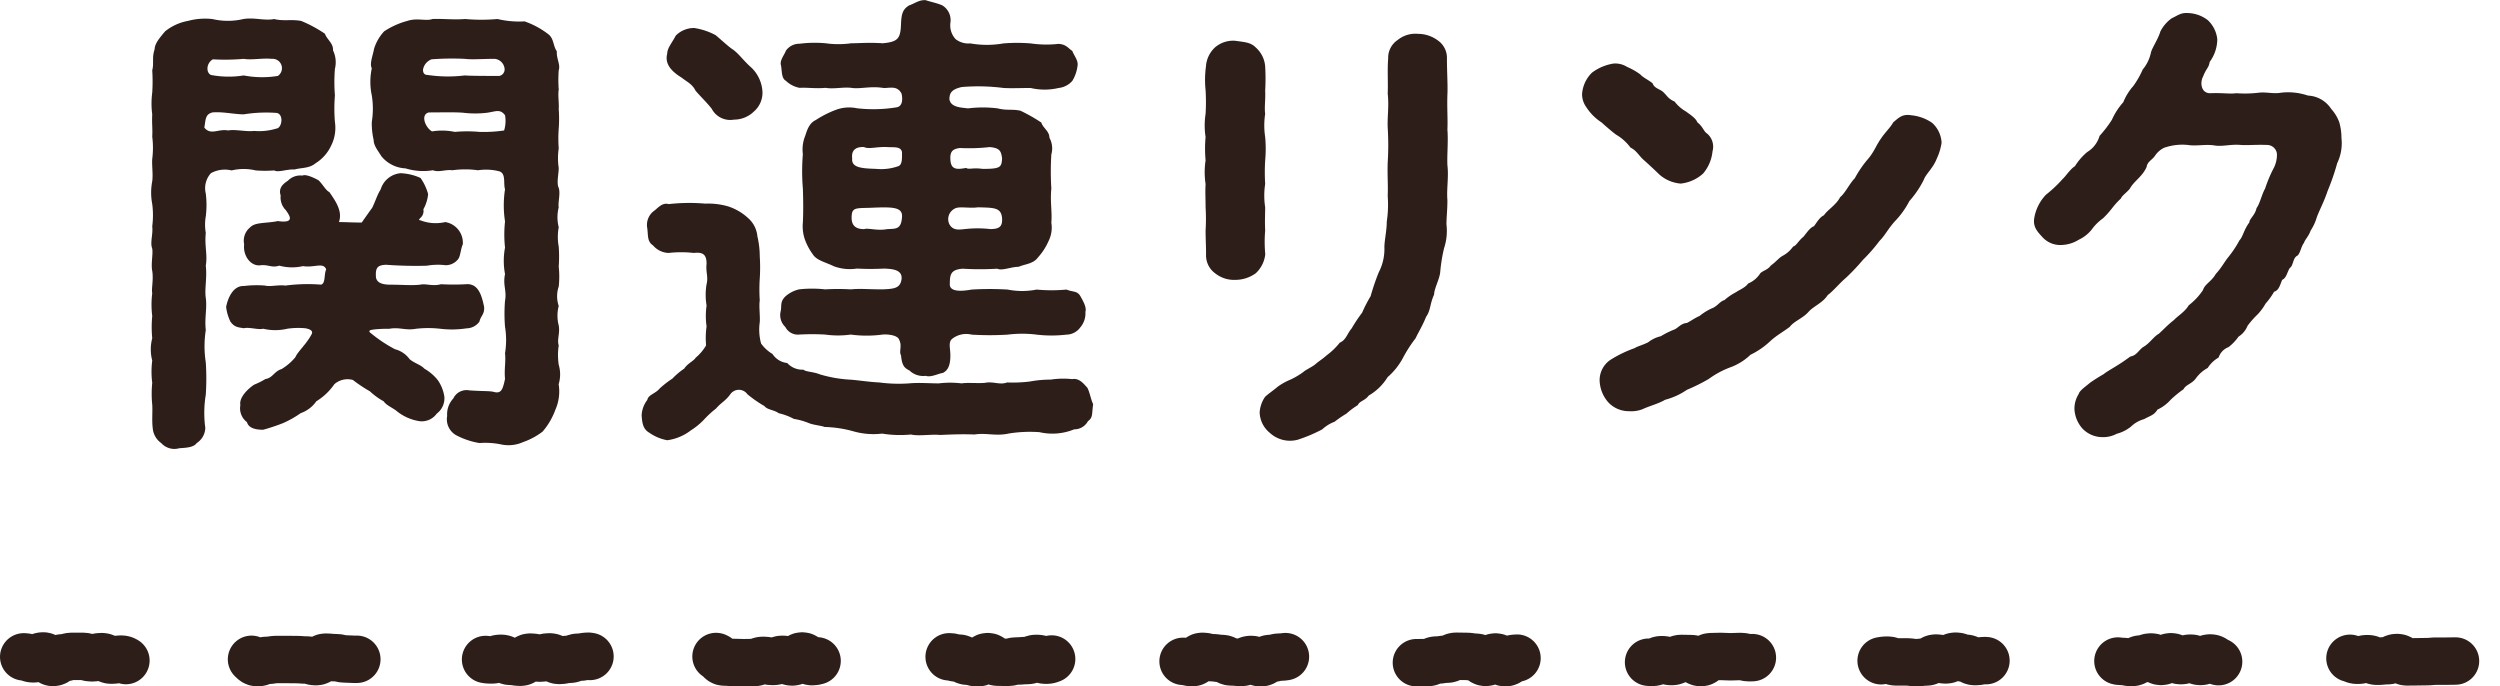 <svg xmlns="http://www.w3.org/2000/svg" viewBox="0 0 184.5 50.649"><g data-name="レイヤー 2"><path d="M15.571 12.778a1.641 1.641 0 00-.384 1.506 6.731 6.731 0 010 1.68 3.573 3.573 0 000 1.225c-.1.98.14 1.611 0 2.416.105.91-.1 1.714 0 2.38.105.8-.1 1.435 0 2.379a7.727 7.727 0 000 2.381 18.009 18.009 0 010 2.381 8.251 8.251 0 00-.036 2.449 1.374 1.374 0 01-.63 1.121c-.245.35-.875.35-1.295.385A1.305 1.305 0 0111.9 32.7a1.493 1.493 0 01-.63-1.121c-.07-.524 0-1.259-.035-1.715a8.1 8.1 0 010-1.609 6.462 6.462 0 010-1.646 3.223 3.223 0 010-1.645 8.6 8.6 0 010-1.644 6.7 6.7 0 010-1.681c-.07-.351.105-.981 0-1.646-.105-.525.07-1.224 0-1.644-.175-.455.07-1.051 0-1.646a6.389 6.389 0 000-1.645 4.451 4.451 0 010-1.68c.07-.525-.035-1.155 0-1.645a6.477 6.477 0 000-1.646c.035-.6-.035-.979 0-1.644a6.2 6.2 0 010-1.611 12.9 12.9 0 000-1.645c.14-.491-.035-.946.175-1.54 0-.455.455-.945.77-1.33a3.743 3.743 0 011.68-.771 4.866 4.866 0 011.82-.14 4.989 4.989 0 002.276 0c.8-.139 1.54.14 2.275 0 .735.175 1.26 0 2 .14a9.669 9.669 0 011.75.945c.14.42.631.7.595 1.226a2.024 2.024 0 01.141 1.365 12.215 12.215 0 000 1.96 11.981 11.981 0 000 1.961 2.914 2.914 0 01-.281 1.75 3.03 3.03 0 01-1.155 1.3c-.455.385-1.05.315-1.54.455-.56-.035-1.225.244-1.5.07a8.882 8.882 0 01-1.365 0 3.838 3.838 0 00-1.785 0 2.119 2.119 0 00-1.52.2zm1.261-3.15c.56-.1 1.295.106 1.925.035a4.361 4.361 0 001.643-.175c.42-.035.56-1.085 0-1.155a10.419 10.419 0 00-2.415.106c-.665 0-1.575-.211-2.311-.141-.525.141-.489.49-.594 1.121.491.595 1.02.069 1.752.209zm-1.261-4.095a6.987 6.987 0 002.416.034 7.146 7.146 0 002.52.036.692.692 0 00-.455-1.26c-.7-.07-1.47.105-2.065 0a15.576 15.576 0 01-2.276.035c-.489.279-.524.981-.14 1.155zm17.222 23.733a1.411 1.411 0 01-.56 1.259 1.365 1.365 0 01-1.26.56 3.525 3.525 0 01-1.68-.734c-.28-.245-.77-.42-.98-.736a4.976 4.976 0 01-1.013-.735 10.915 10.915 0 01-1.26-.84 1.473 1.473 0 00-1.366.316 4.41 4.41 0 01-1.33 1.259 2.332 2.332 0 01-1.155.876 7.324 7.324 0 01-1.3.735 14.714 14.714 0 01-1.47.49c-.595 0-1.085-.141-1.19-.561a1.273 1.273 0 01-.49-1.259c-.105-.526.49-1.156 1.015-1.506a5.708 5.708 0 00.84-.42c.525-.07.63-.56 1.19-.735a4.029 4.029 0 001.016-.875c.175-.419.8-.945 1.19-1.679.14-.246-.07-.386-.455-.455a5.7 5.7 0 00-1.33.034 3.856 3.856 0 01-1.785 0c-.35.1-1.05-.14-1.435-.034-.315-.071-.665-.035-.98-.491a3.311 3.311 0 01-.316-1.085c.141-.735.56-1.575 1.3-1.541a7.716 7.716 0 011.575-.034c.35.105.945-.07 1.5 0a12.643 12.643 0 012.625-.07c.35-.07.21-.771.386-1.121-.211-.56-.876-.105-1.716-.244a3.6 3.6 0 01-1.75-.035c-.525.174-.77-.071-1.33-.036-.735.141-1.365-.665-1.26-1.54a1.263 1.263 0 01.455-1.26c.35-.385 1.225-.28 2.03-.455 1.4.211.77-.525.595-.8a1.316 1.316 0 01-.385-1.085c-.175-.524.14-.84.525-1.085a1.281 1.281 0 011.085-.385c.245-.14.945.209 1.19.35.35.349.49.7.8.875.455.665.981 1.4.7 2.205.491 0 1.016.035 1.681.035.245-.35.56-.8.77-1.085.245-.49.35-.91.63-1.365a1.684 1.684 0 011.47-1.191 3.912 3.912 0 011.47.351 3.75 3.75 0 01.56 1.19 2.8 2.8 0 01-.35 1.12.671.671 0 01-.175.595c-.035.035-.14.14-.14.175s.035.035.07.035a3.105 3.105 0 001.855.14 1.542 1.542 0 011.3 1.645c-.14.281-.176.84-.316 1.05a1.161 1.161 0 01-.945.49 4.739 4.739 0 00-1.4.036 29.48 29.48 0 01-3.01-.071c-.595.035-.8.176-.735.946.07.349.385.525 1.085.525.91 0 1.47.07 2.17 0 .42-.105.91.14 1.54-.035a16.636 16.636 0 001.855 0c.91-.07 1.156.84 1.33 1.68.036.56-.244.63-.349 1.085a1.188 1.188 0 01-.946.491 7.135 7.135 0 01-1.925.034 7.854 7.854 0 00-1.82 0c-.77.14-1.225-.14-1.96 0a9.5 9.5 0 00-.98.035c-.35.035-.49.069-.49.14a.188.188 0 00.1.14 10.44 10.44 0 001.785 1.19 1.947 1.947 0 011.085.735c.315.28.84.421 1.085.7a3.416 3.416 0 011.015.875 2.919 2.919 0 01.464 1.186zm8.436-.91a3.334 3.334 0 01-.245 1.889 5.113 5.113 0 01-.945 1.611 5.142 5.142 0 01-1.435.77 2.616 2.616 0 01-1.61.175 5.775 5.775 0 00-1.61-.105 5.559 5.559 0 01-1.751-.595A1.348 1.348 0 0133 30.7a1.716 1.716 0 01.455-1.295 1.081 1.081 0 011.19-.594c1.051.069 1.4.034 1.751.1.595.176.7-.14.875-.945-.07-.735.07-1.26 0-1.89a6.128 6.128 0 000-1.96 11.794 11.794 0 010-1.926c.14-.734-.175-1.154 0-1.96a5.253 5.253 0 010-1.959 8.779 8.779 0 010-1.926 7.744 7.744 0 010-2.38c-.14-.42.1-1.191-.455-1.33a3.95 3.95 0 00-1.54-.07 6.839 6.839 0 00-1.891 0c-.525-.07-.98.174-1.435 0a4.464 4.464 0 01-2.03-.14 2.42 2.42 0 01-1.785-.91c-.175-.315-.56-.735-.56-1.19A5.35 5.35 0 0127.438 9a6.139 6.139 0 000-1.961 4.771 4.771 0 010-1.995c-.175-.351.07-.91.175-1.47a3.378 3.378 0 01.735-1.26 5.853 5.853 0 011.715-.771c.735-.244 1.365.035 1.855-.14.735-.034 1.54.071 2.415 0a13.294 13.294 0 002.381 0 6.938 6.938 0 002 .175 6.2 6.2 0 011.75.946c.42.315.35.875.63 1.259-.035.561.28.981.14 1.4a9.819 9.819 0 000 1.435c-.07.385.035 1.05 0 1.436a9.792 9.792 0 010 1.434 10.188 10.188 0 000 1.47 4.8 4.8 0 000 1.436c0 .42-.175 1.155 0 1.47.14.42-.07 1.12 0 1.435a2.971 2.971 0 000 1.47 3.954 3.954 0 000 1.435 10.3 10.3 0 010 1.471 6.8 6.8 0 010 1.47 2.224 2.224 0 000 1.434 2.829 2.829 0 000 1.436c.105.595-.14 1.051 0 1.47a4.877 4.877 0 000 1.436 2.5 2.5 0 01-.005 1.435zM31.218 5.148c0 .246.105.385.35.385a10.109 10.109 0 002.73.034c.386.036 1.681.036 2.556.036a.491.491 0 00.385-.525.815.815 0 00-.735-.735c-.945 0-1.646.07-2.206 0a19.747 19.747 0 00-2.45.035.989.989 0 00-.63.77zm6.056 3.361c-.385-.525-.735-.246-1.436-.176a7.4 7.4 0 01-1.54 0c-.56-.07-1.785-.035-2.66-.035-.63.176-.245 1.121.245 1.4a4.558 4.558 0 011.68.036 10.081 10.081 0 011.821 0 10.188 10.188 0 001.82-.106 2.432 2.432 0 00.07-1.119zm43.4 21.316c-.105.736 0 .981-.385 1.26a1.142 1.142 0 01-1.015.6 4.225 4.225 0 01-2.555.21 9.714 9.714 0 00-2.276.1c-.944.211-1.68-.069-2.52.071-.945-.036-1.75 0-2.555.035-.56-.071-1.61.105-2.135-.035A8.286 8.286 0 0165.1 32a5.371 5.371 0 01-2.136-.174 8.674 8.674 0 00-2.1-.315c-.28-.105-.8-.14-1.155-.28a4.935 4.935 0 00-1.12-.315 4.4 4.4 0 00-1.12-.42c-.315-.246-.841-.246-1.05-.525a8.939 8.939 0 01-1.26-.875.769.769 0 00-1.261 0c-.35.49-.7.63-1.05 1.05a7.176 7.176 0 00-.91.84 5.105 5.105 0 01-.945.77 3.668 3.668 0 01-1.75.734 3.371 3.371 0 01-1.33-.559c-.42-.245-.525-.63-.56-1.3a2.029 2.029 0 01.42-1.119c.07-.385.595-.455.91-.84a7.228 7.228 0 01.945-.735 5.21 5.21 0 01.872-.737c.245-.384.7-.56.84-.8a3.489 3.489 0 00.77-.911 6.078 6.078 0 01.035-1.4 5.51 5.51 0 010-1.54 4.746 4.746 0 010-1.575c.14-.561-.07-.875 0-1.506 0-.7-.28-.875-.945-.8a8.213 8.213 0 00-1.855 0 1.587 1.587 0 01-1.155-.56c-.42-.28-.35-.664-.42-1.26a1.29 1.29 0 01.42-1.225c.35-.245.665-.7 1.155-.56a13.64 13.64 0 012.7-.035 5.261 5.261 0 011.715.211 3.972 3.972 0 011.471.875 2.021 2.021 0 01.665 1.33 6.436 6.436 0 01.174 1.469 12.554 12.554 0 010 1.646 12.52 12.52 0 000 1.609c-.069.42.036 1.191 0 1.612a3.866 3.866 0 00.1 1.574 2.8 2.8 0 00.841.77 1.47 1.47 0 001.085.665 1.5 1.5 0 001.19.491c.21.174.7.139 1.225.349a9.486 9.486 0 002.17.385c.595.035 1.436.176 2.206.211a11.044 11.044 0 002.2.069c.7-.069 1.5 0 2.2 0a6.794 6.794 0 011.68 0c.385-.069 1.05 0 1.68-.034.665-.141 1.12.174 1.68-.035a10.081 10.081 0 001.681-.07 8.463 8.463 0 011.54-.141 6.122 6.122 0 011.575-.035c.56-.105.91.42 1.12.631.186.34.257.866.431 1.215zM49.241 3.958c0-.42.385-.84.63-1.33a1.9 1.9 0 011.365-.561 4.936 4.936 0 011.575.526c.42.349.981.875 1.26 1.05.455.315.8.841 1.4 1.365a2.675 2.675 0 01.8 1.785 1.831 1.831 0 01-.631 1.435 2.1 2.1 0 01-1.47.6 1.544 1.544 0 01-1.645-.8c-.35-.455-.8-.875-1.19-1.33-.245-.491-.595-.631-1.05-.981-.869-.534-1.219-1.094-1.044-1.759zM57.607 23c.105-.421-.07-.7.35-1.12a2.3 2.3 0 011.015-.525 8.647 8.647 0 011.925 0 16.7 16.7 0 011.89 0c.735-.071 1.225 0 2.345 0 .841-.036 1.3-.071 1.4-.735.105-.77-.805-.77-1.261-.8a19.442 19.442 0 01-2.03 0 3.4 3.4 0 01-1.715-.175c-.56-.281-1.26-.42-1.54-.875a4.375 4.375 0 01-.595-1.121 3.008 3.008 0 01-.14-1.225c.035-.665.035-1.609 0-2.519a15.129 15.129 0 010-2.522 2.7 2.7 0 01.175-1.364c.1-.28.245-.91.77-1.155a7.575 7.575 0 011.435-.736 2.8 2.8 0 011.61-.139 10.58 10.58 0 002.941-.071c.42-.07.455-.6.35-1.015-.35-.664-.98-.35-1.4-.42-.909-.14-1.68.105-2.31 0-.6-.07-1.3.105-1.89 0-.77.07-1.3-.036-1.925 0a2.012 2.012 0 01-1.015-.525c-.315-.175-.28-.665-.35-1.12-.14-.349.28-.84.35-1.086a1.208 1.208 0 011.015-.524 8.854 8.854 0 011.925-.035 6.829 6.829 0 001.89 0c.7 0 1.225-.07 2.31 0 1.191-.1 1.331-.385 1.366-1.5.035-.7.14-1.016.595-1.295.42-.141.735-.42 1.225-.385.28.105.84.209 1.225.385a1.276 1.276 0 01.595 1.3 1.491 1.491 0 00.385 1.189 1.538 1.538 0 001.085.316 7.071 7.071 0 002.451 0 12.652 12.652 0 012 0 8.066 8.066 0 002.065.035c.56.035.7.315 1.015.524.105.317.455.7.385 1.086a2.792 2.792 0 01-.385 1.12 1.568 1.568 0 01-1.015.525 4.514 4.514 0 01-2.065 0c-.735 0-1.366.035-2 0a14.607 14.607 0 00-3.081-.07c-.77.175-.91.455-.91.91.105.6.875.6 1.365.666a8.817 8.817 0 012.2 0c.666.174 1.086.035 1.681.174a12.1 12.1 0 011.54.875c.105.386.595.63.595 1.12a1.618 1.618 0 01.14 1.225 20.212 20.212 0 000 2.522c-.1.944.07 1.714 0 2.519a2.223 2.223 0 01-.21 1.365 4.372 4.372 0 01-.77 1.191c-.35.489-.946.489-1.435.7-.56 0-1.225.314-1.575.14a20.74 20.74 0 01-2.556 0c-.84.069-.945.385-.945 1.085-.07.63.805.6 1.61.455a22.131 22.131 0 012.661 0 5.472 5.472 0 002.135 0 11.576 11.576 0 002.2 0c.525.21.805.07 1.05.525.175.314.455.8.35 1.12a1.6 1.6 0 01-.385 1.155 1.275 1.275 0 01-1.015.526 9.4 9.4 0 01-2.2 0 8.645 8.645 0 00-2.135 0 21.956 21.956 0 01-2.661 0 1.675 1.675 0 00-1.43.304c-.315.245-.14.7-.14 1.225 0 .8-.21 1.121-.56 1.3-.315.035-.875.35-1.26.211a1.454 1.454 0 01-1.19-.385c-.316-.176-.56-.281-.63-1.121-.175-.279.1-.7-.14-1.154-.106-.351-.876-.42-1.226-.385a8.785 8.785 0 01-2.345 0 6.809 6.809 0 01-1.89 0 17.252 17.252 0 00-1.925 0 1.036 1.036 0 01-1.015-.561 1.2 1.2 0 01-.35-1.13zm8.961-6.966c.07-.769-.7-.769-2.311-.7-1.015.035-1.365-.035-1.4.56-.07.77.315 1.015.911 1.015.315-.105.944.141 1.714 0 .631-.035 1.018.035 1.086-.875zm0-4.795c-.07-.455-.595-.35-1.086-.385-.8-.036-1.364.174-1.714 0-.665-.036-.946.28-.876.839-.07.7.735.736 1.785.771a3.761 3.761 0 001.646-.21c.277-.14.245-.595.245-1.015zm7.386 4.866c-.071-.806-.6-.771-1.786-.806-.6.1-1.4-.1-1.715.1a.868.868 0 00-.385 1.157c.28.49.735.384 1.155.349a8.214 8.214 0 011.856 0c.699.004.909-.205.875-.8zm-2.661-3.711c.245.14.455-.035 1.225.07 1.3 0 1.4-.105 1.436-.771-.071-.559-.176-.77-.911-.839a13.486 13.486 0 01-2.205.069c-.49.07-.735.211-.7.841.035.736.42.77 1.155.63zm22.084 6.371a2.243 2.243 0 01-.7 1.4 2.576 2.576 0 01-1.505.489 2.228 2.228 0 01-1.5-.489 1.635 1.635 0 01-.665-1.4c0-.631-.035-1.156-.035-1.75a14.006 14.006 0 000-1.716c0-.7-.035-1.12 0-1.715a5.868 5.868 0 010-1.751 9.354 9.354 0 010-1.715 5.635 5.635 0 010-1.715 14.584 14.584 0 000-1.75A7.322 7.322 0 0189 4.9a2.1 2.1 0 01.665-1.4 2.046 2.046 0 011.5-.49c.665.1 1.12.1 1.505.49a2.078 2.078 0 01.7 1.4 15.19 15.19 0 010 1.786c.035.664-.07 1.259 0 1.714a5.634 5.634 0 000 1.715 9.323 9.323 0 010 1.715 14.453 14.453 0 000 1.751 5.571 5.571 0 000 1.715c0 .49-.035 1.015 0 1.716a9.707 9.707 0 00.007 1.753zm13.442-3.99c0 .734-.07 1.259-.07 1.785a4.043 4.043 0 01-.175 1.75 11.809 11.809 0 00-.281 1.715c-.034.56-.455 1.259-.455 1.714-.315.666-.244 1.156-.594 1.646-.281.7-.6 1.19-.77 1.575a9.994 9.994 0 00-.946 1.471 4.949 4.949 0 01-1.12 1.4 4.021 4.021 0 01-1.4 1.365c-.28.386-.665.386-.8.7a5.735 5.735 0 00-.84.629 7.817 7.817 0 00-.875.6 2.73 2.73 0 00-.91.561 11.174 11.174 0 01-1.821.769 2.2 2.2 0 01-2.065-.524 2.017 2.017 0 01-.734-1.5 2.26 2.26 0 01.384-1.121c.105-.139.665-.525.946-.77a4.525 4.525 0 01.944-.525 5.485 5.485 0 00.946-.56c.14-.139.665-.385.875-.559.315-.281.49-.351.84-.666a5.077 5.077 0 00.98-.945c.455-.174.56-.7.875-1.049a10.75 10.75 0 01.77-1.157 10.436 10.436 0 01.63-1.224 17.235 17.235 0 01.595-1.75 3.717 3.717 0 00.42-1.856c0-.49.175-1.224.175-1.89a8.389 8.389 0 00.07-1.89c.035-.875-.035-1.54 0-2.485a20.665 20.665 0 000-2.555c-.035-.841.105-1.576 0-2.521.035-.7-.035-1.786.035-2.59a1.568 1.568 0 01.7-1.366 2.074 2.074 0 011.5-.455 2.474 2.474 0 011.471.491 1.563 1.563 0 01.665 1.33c0 1.015.07 1.961.035 2.66-.035.98.035 1.785 0 2.591.07.84-.035 1.889 0 2.625.105.9-.07 1.74 0 2.581zm11.373-5.742a3.755 3.755 0 01-1.12-1.12 1.635 1.635 0 01-.315-.98 2.44 2.44 0 01.735-1.574 3.586 3.586 0 011.575-.667 1.63 1.63 0 011.015.247 4.766 4.766 0 01.98.559c.21.245.7.455.91.665.105.35.56.42.77.63.28.245.35.49.841.7a2.87 2.87 0 00.839.735c.281.211.736.49.841.8.42.316.455.665.735.841a1.269 1.269 0 01.385 1.3 2.963 2.963 0 01-.7 1.645 2.937 2.937 0 01-1.645.735 2.708 2.708 0 01-1.611-.7c-.245-.245-.735-.7-1.05-.981-.455-.384-.56-.734-1.05-.979a3.482 3.482 0 00-1.05-.946c-.21-.143-.735-.594-1.085-.91zm24.747 2.66c-.279.736-.805 1.121-.98 1.611a7.355 7.355 0 01-1.05 1.54 6.286 6.286 0 01-1.085 1.505c-.525.595-.7 1.015-1.12 1.435a12.189 12.189 0 01-1.225 1.4 15.224 15.224 0 01-1.26 1.33c-.42.349-.945.98-1.33 1.26-.386.6-1.085.839-1.435 1.259-.455.491-1.051.666-1.366 1.086-.455.35-.98.63-1.435 1.05a5.832 5.832 0 01-1.47 1.015 4.231 4.231 0 01-1.54.945 6.661 6.661 0 00-1.54.84 13.568 13.568 0 01-1.61.8 5.113 5.113 0 01-1.611.736c-.455.279-1.155.455-1.68.7a2.287 2.287 0 01-.98.141 2.07 2.07 0 01-1.54-.665 2.571 2.571 0 01-.63-1.576 1.809 1.809 0 01.84-1.575 8.989 8.989 0 011.75-.84c.21-.139.455-.174.98-.42a2.391 2.391 0 01.945-.456 6.485 6.485 0 01.98-.489c.281-.1.491-.455.946-.49.35-.175.489-.315.945-.524a4.06 4.06 0 01.91-.561c.385-.141.595-.525.91-.6a4.287 4.287 0 01.875-.594c.175-.14.665-.316.875-.63a1.95 1.95 0 00.84-.665c.14-.281.56-.281.84-.665.385-.281.56-.526.84-.7a2.253 2.253 0 00.805-.7c.246-.07.351-.385.771-.734.279-.351.489-.666.77-.771.209-.28.419-.665.734-.805.246-.385.911-.77 1.191-1.33.385-.315.7-1.015 1.085-1.4a8.044 8.044 0 011.015-1.47c.455-.559.525-.909.945-1.5.28-.42.665-.77.875-1.156.42-.35.665-.63 1.33-.524a3.254 3.254 0 011.54.559 2.1 2.1 0 01.7 1.47 4.131 4.131 0 01-.35 1.158zm29.861-1.504a3.406 3.406 0 01-.315 1.855 16.938 16.938 0 01-.7 2.029c-.28.841-.63 1.471-.805 1.961a3.578 3.578 0 01-.455.981c-.14.42-.42.664-.49.91-.21.244-.28.8-.49.944-.351.175-.28.736-.561.91-.209.351-.245.736-.56.875-.174.421-.245.771-.595.876a5.18 5.18 0 01-.63.875 3.877 3.877 0 01-.63.84 6.31 6.31 0 00-.7.8 1.691 1.691 0 01-.665.8 3.6 3.6 0 01-.735.77 1.225 1.225 0 00-.735.771 2.326 2.326 0 00-.805.769 2.572 2.572 0 00-.875.771c-.315.42-.735.454-.91.8a8.246 8.246 0 00-.945.771 2.99 2.99 0 01-.981.734c-.245.42-.56.455-.98.7a2.256 2.256 0 00-.98.56 2.836 2.836 0 01-1.05.524 2.1 2.1 0 01-1.05.246 2.046 2.046 0 01-1.47-.63 2.33 2.33 0 01-.595-1.47 2.046 2.046 0 01.315-1.085c.07-.28.63-.631.805-.806a12.091 12.091 0 011.05-.665c.14-.139.77-.49.98-.63.455-.28.735-.49.98-.665.455-.07.595-.455.946-.7.455-.245.77-.77 1.154-.979.386-.351.665-.666 1.12-1.016.246-.28.806-.6 1.086-1.085a4.707 4.707 0 001.05-1.12c.14-.455.63-.631.945-1.191.42-.455.63-.875.91-1.225a7.706 7.706 0 00.84-1.26c.245-.244.315-.769.735-1.33-.035-.21.42-.525.525-1.05.245-.315.386-1.014.63-1.435a9.735 9.735 0 01.595-1.435 2.194 2.194 0 00.281-1.086.731.731 0 00-.736-.7c-.77-.035-1.4.035-1.925 0-.77-.07-1.365.14-1.96.035-.665-.105-1.33.069-1.96-.035a4.056 4.056 0 00-1.75.209 1.734 1.734 0 00-.7.631c-.245.314-.524.385-.594.8-.316.7-.946 1.05-1.226 1.575-.175.245-.595.525-.665.735a5.77 5.77 0 00-.665.734 6.565 6.565 0 01-.665.737 3.56 3.56 0 00-.735.7 2.647 2.647 0 01-1.05.875 2.531 2.531 0 01-1.26.385 1.768 1.768 0 01-1.4-.56c-.42-.455-.7-.77-.63-1.365a3.262 3.262 0 01.875-1.785 9.567 9.567 0 001.225-1.155c.175-.14.595-.77.91-.946a4.368 4.368 0 01.91-1.049 2.06 2.06 0 00.91-1.191 8.9 8.9 0 00.91-1.189 4.932 4.932 0 01.84-1.295 4.034 4.034 0 01.735-1.191 6.605 6.605 0 00.7-1.225 2.859 2.859 0 00.6-1.225c.069-.35.525-.981.7-1.575a2.67 2.67 0 01.841-.98c.455-.211.665-.421 1.19-.385a2.517 2.517 0 011.47.524 2.248 2.248 0 01.7 1.4 2.838 2.838 0 01-.56 1.681c-.07.455-.245.455-.49 1.085-.245.455-.14 1.26.56 1.225.875-.035 1.435.07 1.89 0a8.488 8.488 0 001.645-.035c.595-.07 1.085.1 1.645 0a4.536 4.536 0 012 .21 2.165 2.165 0 011.715.981 3.047 3.047 0 01.595.979 4.229 4.229 0 01.165 1.176z" fill="#2d1e19"/><path d="M1.75 48.476c.36 0 .36.146.719.146s.36-.212.719-.212.36.478.72.478.359-.341.719-.341.36-.108.719-.108h.719c.359 0 .36.109.72.109s.359-.087.719-.087.358.257.716.257.358-.074.717-.074.358.214.716.214.359-.447.717-.447.359.288.717.288.359.07.717.07.359.039.718.039.359-.083.718-.083.359-.313.718-.313.359.286.718.286.36-.2.719-.2.36-.07.719-.07.36.471.719.471.36-.177.72-.177.36-.173.72-.173.36.353.72.353.36-.166.72-.166.361-.064.721-.064h.721c.36 0 .361.007.722.007s.36.031.721.031.36.12.72.12.361-.33.721-.33.36.038.72.038.36.093.72.093.36.029.72.029.36-.04.72-.04.359.267.719.267.359-.3.719-.3.359.164.719.164.359-.217.719-.217.359.214.718.214.359-.04.718-.04.36-.133.719-.133.359.3.718.3.359-.164.717-.164.359.061.718.061.359-.309.718-.309.358.189.717.189.359.053.717.053.359-.121.717-.121.359.226.717.226.359.064.717.064.359-.378.717-.378.359.072.717.072.358-.088.717-.088.358.26.716.26.358-.082.717-.082.358-.155.716-.155.358-.073.717-.073.358.4.716.4.358-.3.717-.3.358.24.716.24.358-.292.716-.292h.717c.358 0 .358.371.716.371s.358-.24.717-.24.358.152.716.152.358-.057.717-.057.358-.08.716-.08.359.131.717.131.358.081.717.081.358-.4.717-.4.358.424.717.424.358.031.717.031.358.018.717.018.359-.012.717-.012.359-.16.718-.16.358.079.717.079.359-.156.718-.156.359.194.718.194.359-.441.718-.441.359.417.719.417.359-.1.718-.1.36-.085.719-.085.36-.191.719-.191.36.173.719.173.36.068.72.068.36-.062.72-.062.36-.028.72-.028.36.141.721.141.36-.019.72-.019.361-.156.722-.156.36-.127.721-.127.361-.023.722-.023.361.279.722.279.361-.229.723-.229.361.1.722.1.361.231.722.231.361.115.722.115.361-.456.722-.456.361.408.721.408.361.014.721.014.361-.1.721-.1.361-.033.721-.033.36-.158.72-.158.36.131.721.131.36-.149.72-.149.36.113.719.113.36-.005.72-.005.36-.017.72-.017.359-.054.719-.054.36-.083.72-.083.359.12.719.12.359.045.719.045.36-.218.719-.218.36.376.719.376.36.06.72.06.359-.257.719-.257.359-.024.719-.024.359.176.719.176.36.093.719.093.36-.46.72-.46.36.1.719.1.36.059.72.059.36.254.72.254.36.036.72.036.36-.219.72-.219.36.243.72.243.361-.318.721-.318.36-.1.721-.1.36-.062.721-.062.361.2.722.2.36.082.721.082.361-.034.723-.034.361-.167.722-.167.362.106.723.106.362-.174.724-.174.361.237.723.237.361-.1.723-.1.361.3.722.3.362-.206.723-.206.361.223.722.223.361-.022.722-.022.36.032.721.032.361-.01.721-.01.361-.187.722-.187.36-.063.721-.063.36-.216.721-.216.36.01.721.01.36.061.72.061.361.382.721.382.361-.4.721-.4.361.422.721.422.361-.326.721-.326.361-.14.721-.14.361.091.722.091.36.109.721.109.361.024.722.024.361.229.722.229h.722c.361 0 .362-.338.723-.338s.362-.014.723-.014.362.2.724.2.362.148.724.148.362-.143.724-.143.361-.076.723-.076.361.162.723.162.361.052.723.052.361-.2.722-.2.361.137.722.137.361-.228.722-.228.361.013.722.013.361.291.722.291.361-.435.722-.435.361-.017.722-.017.361.026.723.026.361-.021.722-.021.361.09.723.09.361-.026.723-.026.361.29.723.29.362-.145.724-.145.362.22.724.22.362-.406.724-.406.362.154.724.154.361.162.723.162.362-.012.723-.012.362-.12.723-.12.359-.209.718-.209.359.277.719.277.36-.137.719-.137.36.2.721.2.36-.07.721-.07.361.13.722.13h.723c.363 0 .363.056.725.056s.362-.049.724-.049.362-.29.724-.29.361.136.722.136.361-.274.722-.274.361.15.722.15.36.247.721.247.36-.072.72-.072.36.118.72.118h.721c.36 0 .36-.4.72-.4s.36.084.721.084.36.069.721.069.36.2.721.2.361-.036.722-.036.362.052.724.052.362.069.724.069.363-.142.725-.142.363-.149.726-.149.362.125.725.125.362-.014.724-.014.361.086.723.086.361.079.723.079.361-.263.723-.263.361-.143.723-.143.362.327.724.327.362-.344.724-.344.363.285.726.285.363-.183.727-.183.363.244.725.244.363-.258.725-.258.363.283.725.283.362-.3.725-.3.362-.023.725-.023.363.181.726.181.364.163.727.163.363-.072.726-.072.363.058.726.058.363-.284.726-.284.36.026.72.026.361.164.722.164.361-.169.723-.169.363-.085.726-.085.364.169.728.169.363-.1.726-.1.363.16.725.16.363-.118.726-.118.365.191.73.191.364-.039.727-.039.364-.236.728-.236.365.321.731.321.364-.007.729-.007.364-.011.728-.011.364-.036.727-.036h.731c.365 0 .366-.01.733-.01s.367.044.734.044.367-.322.734-.322" fill="none" stroke="#2d1e19" stroke-linecap="round" stroke-linejoin="round" stroke-width="3.5" stroke-dasharray="8 10"/></g></svg>